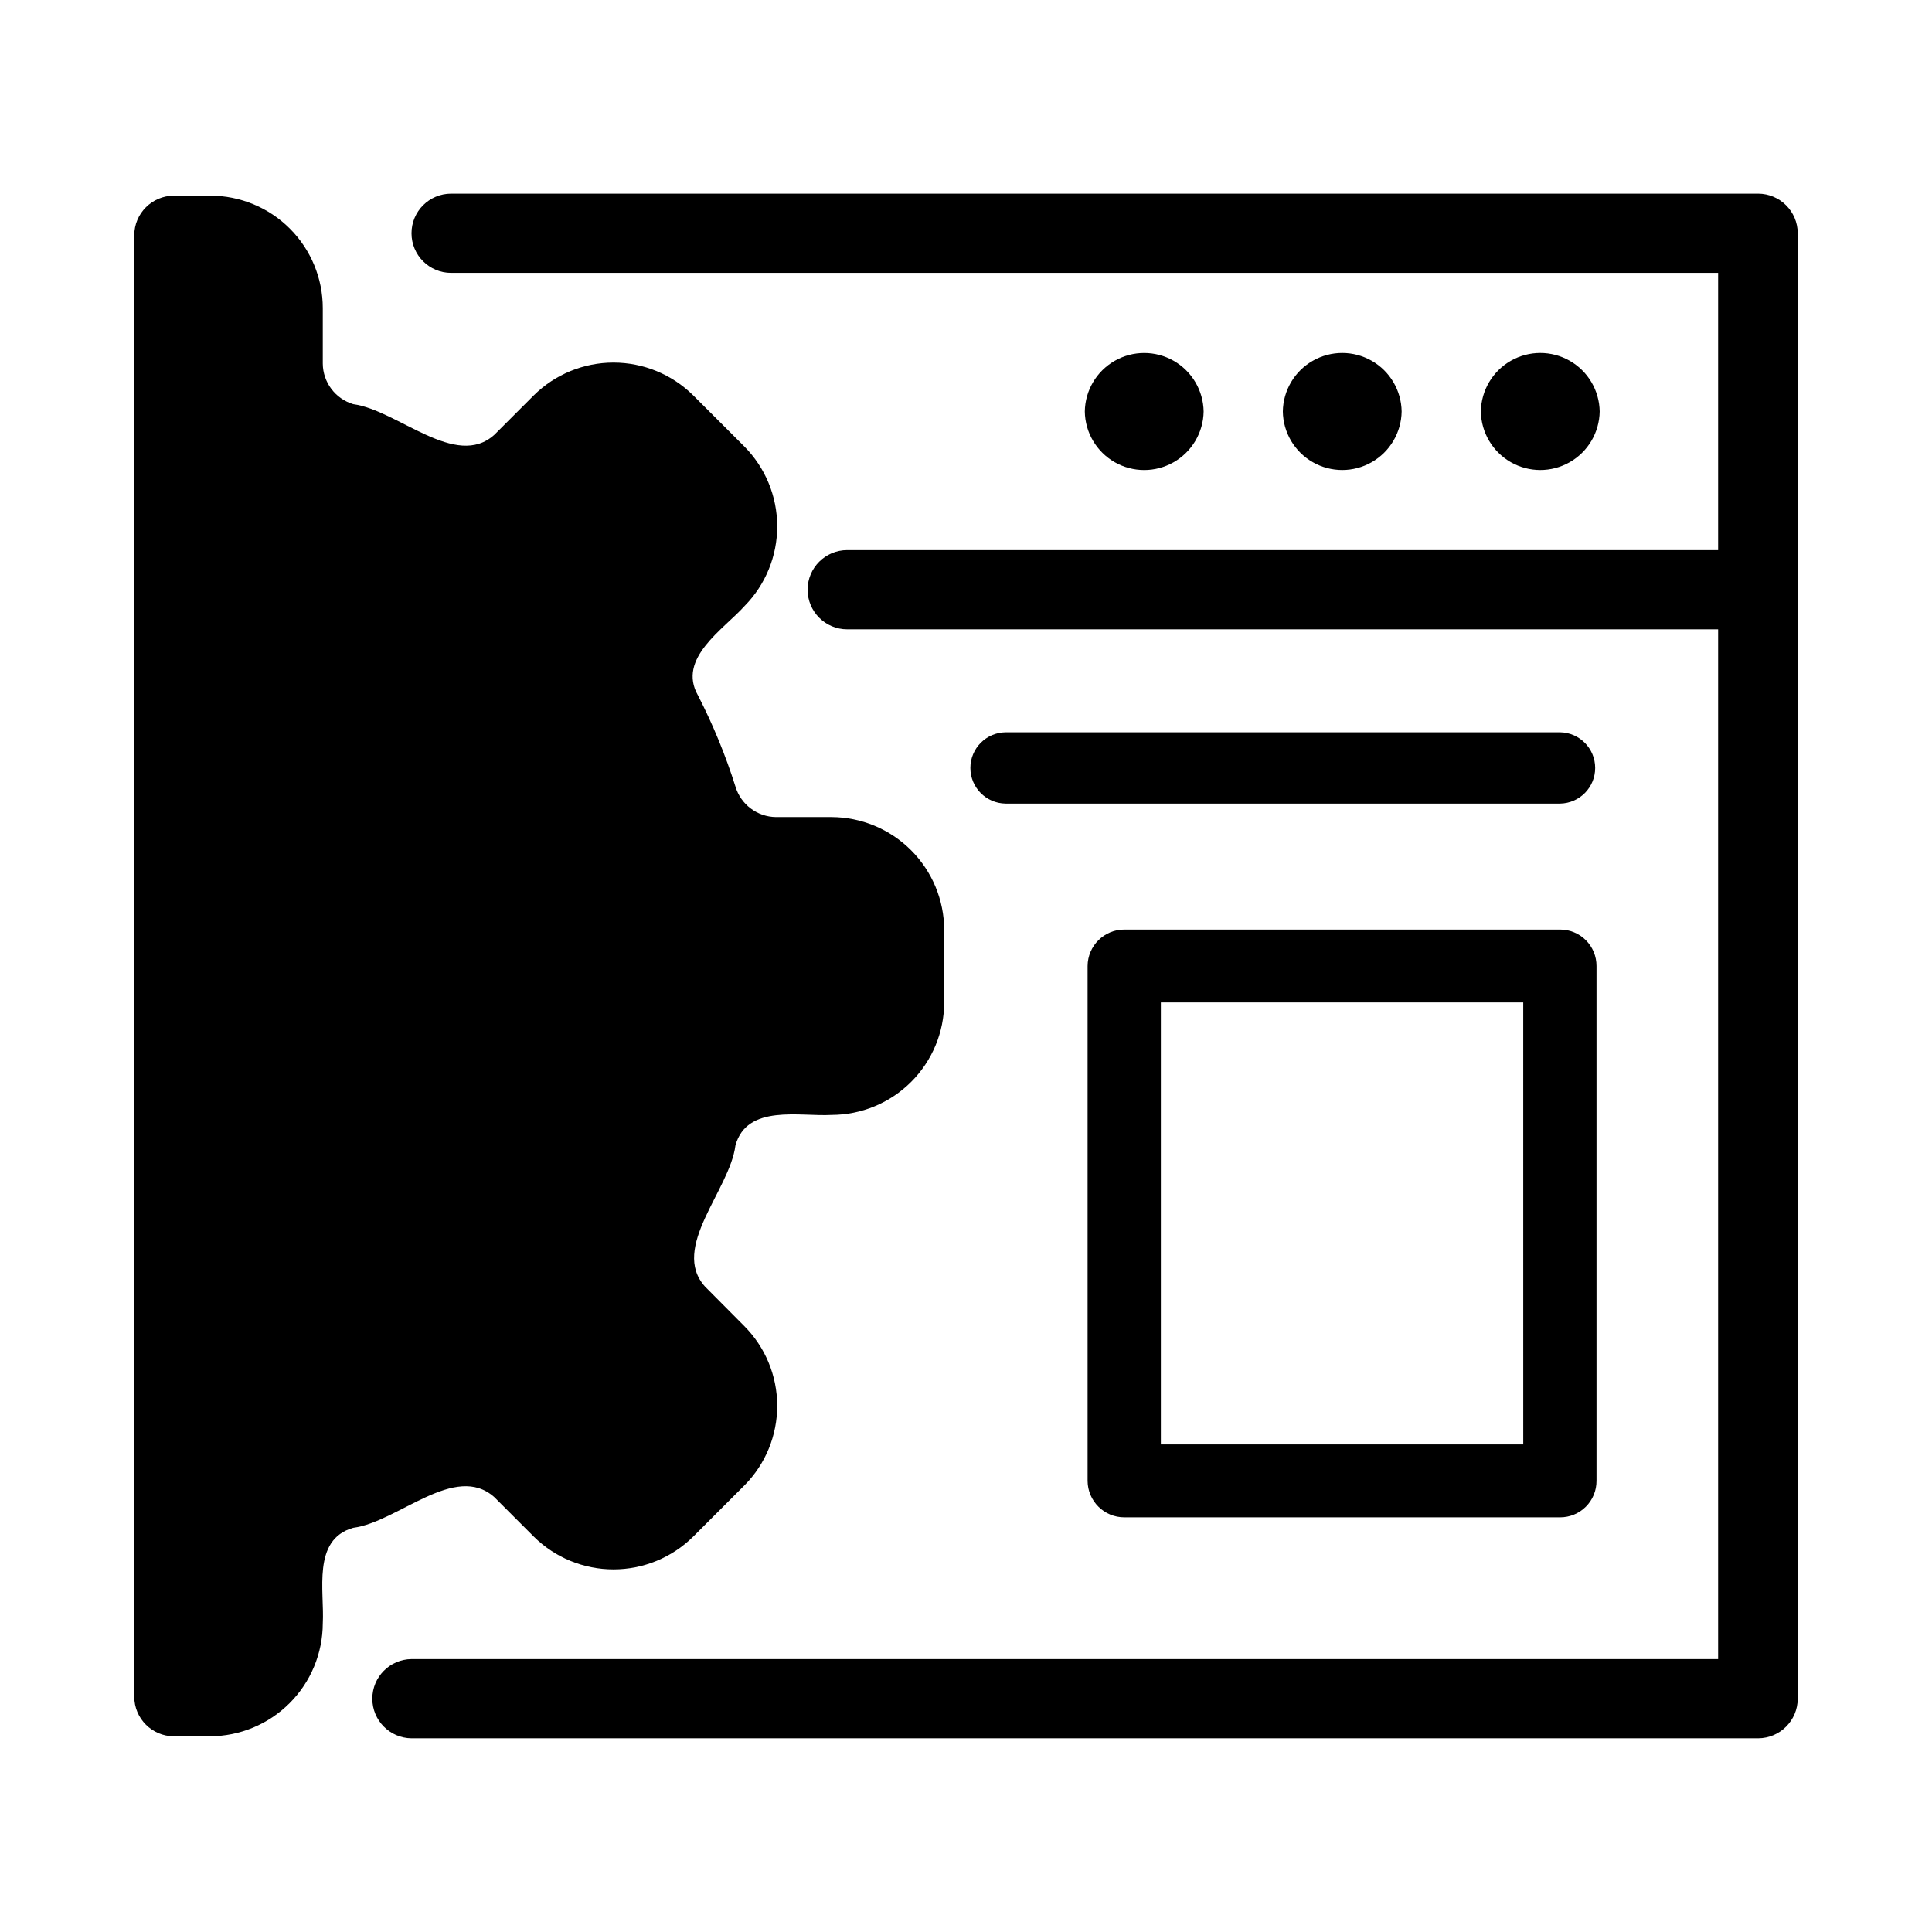 <?xml version="1.0" encoding="UTF-8"?>
<!-- Uploaded to: ICON Repo, www.svgrepo.com, Generator: ICON Repo Mixer Tools -->
<svg fill="#000000" width="800px" height="800px" version="1.1" viewBox="144 144 512 512" xmlns="http://www.w3.org/2000/svg">
 <path d="m557.44 356.96h-146.94c-5.176-0.059-9.34-4.273-9.34-9.445 0-5.176 4.164-9.387 9.34-9.449h146.94c5.16 0.086 9.297 4.289 9.297 9.449 0 5.156-4.137 9.359-9.297 9.445zm52.48-161.64h-346.37c-5.797 0-10.496 4.699-10.496 10.496 0 5.797 4.699 10.496 10.496 10.496h335.77v73.473h-230.8c-5.797 0-10.496 4.699-10.496 10.496s4.699 10.496 10.496 10.496h230.8v272.9h-346.26c-5.758 0.059-10.391 4.738-10.391 10.496 0 5.754 4.633 10.438 10.391 10.496h356.86c5.789-0.02 10.48-4.707 10.496-10.496v-388.36c-0.016-5.789-4.707-10.477-10.496-10.496zm-334.88 345.48 10.445 10.445c5.617 5.547 13.199 8.66 21.094 8.66 7.898 0 15.48-3.113 21.098-8.66l13.645-13.645c5.559-5.621 8.668-13.215 8.648-21.121-0.02-7.902-3.168-15.48-8.75-21.074l-10.379-10.445c-9.293-10.312 6.57-25.59 8.055-37.395 3.047-11.074 17.168-7.606 25.52-8.102 7.898-0.023 15.465-3.172 21.051-8.758 5.586-5.586 8.734-13.152 8.758-21.051v-19.211c-0.023-7.926-3.184-15.52-8.789-21.125-5.606-5.606-13.199-8.766-21.125-8.785h-14.664c-4.973-0.051-9.332-3.336-10.75-8.105-2.621-8.301-5.938-16.367-9.91-24.113-5.644-9.836 6.844-17.574 12.34-23.727 5.559-5.641 8.664-13.25 8.645-21.172-0.02-7.918-3.164-15.512-8.75-21.129l-13.543-13.539c-5.617-5.547-13.199-8.66-21.098-8.66-7.894 0-15.477 3.113-21.094 8.66l-10.445 10.445c-10.242 9.316-25.609-6.492-37.457-8.09h0.004c-4.742-1.438-8-5.785-8.047-10.734v-14.711c0-7.906-3.141-15.488-8.73-21.078-5.59-5.59-13.172-8.73-21.078-8.73h-9.656c-5.789 0.016-10.48 4.707-10.496 10.496v387.3-0.004c0.016 5.793 4.707 10.48 10.496 10.496h9.551c7.926-0.02 15.523-3.18 21.129-8.785 5.602-5.606 8.762-13.199 8.785-21.125 0.488-8.512-2.922-22.211 8.047-25.34 11.879-1.535 27.027-17.453 37.453-8.094zm292.89-287.75c-0.082-5.57-3.102-10.68-7.938-13.438-4.836-2.762-10.773-2.762-15.609 0-4.836 2.758-7.856 7.867-7.941 13.438 0.086 5.566 3.106 10.676 7.941 13.438 4.836 2.762 10.773 2.762 15.609 0 4.836-2.762 7.856-7.871 7.938-13.438zm-52.48 0c-0.082-5.57-3.102-10.68-7.938-13.438-4.836-2.762-10.773-2.762-15.609 0-4.836 2.758-7.856 7.867-7.938 13.438 0.082 5.566 3.102 10.676 7.938 13.438 4.836 2.762 10.773 2.762 15.609 0 4.836-2.762 7.856-7.871 7.938-13.438zm51.641 146.95v136.45c0.008 2.566-1.008 5.023-2.82 6.836s-4.269 2.828-6.836 2.82h-115.45c-5.359 0.023-9.727-4.297-9.762-9.656v-136.45c0.035-5.359 4.402-9.68 9.762-9.656h115.45c2.566-0.008 5.023 1.008 6.836 2.82s2.828 4.269 2.82 6.836zm-19.418 9.656h-96.035v117.13h96.039zm-84.699-156.6c-0.086-5.57-3.106-10.68-7.941-13.438-4.836-2.762-10.773-2.762-15.609 0-4.836 2.758-7.856 7.867-7.938 13.438 0.082 5.566 3.102 10.676 7.938 13.438 4.836 2.762 10.773 2.762 15.609 0 4.836-2.762 7.856-7.871 7.941-13.438z"/>
</svg>